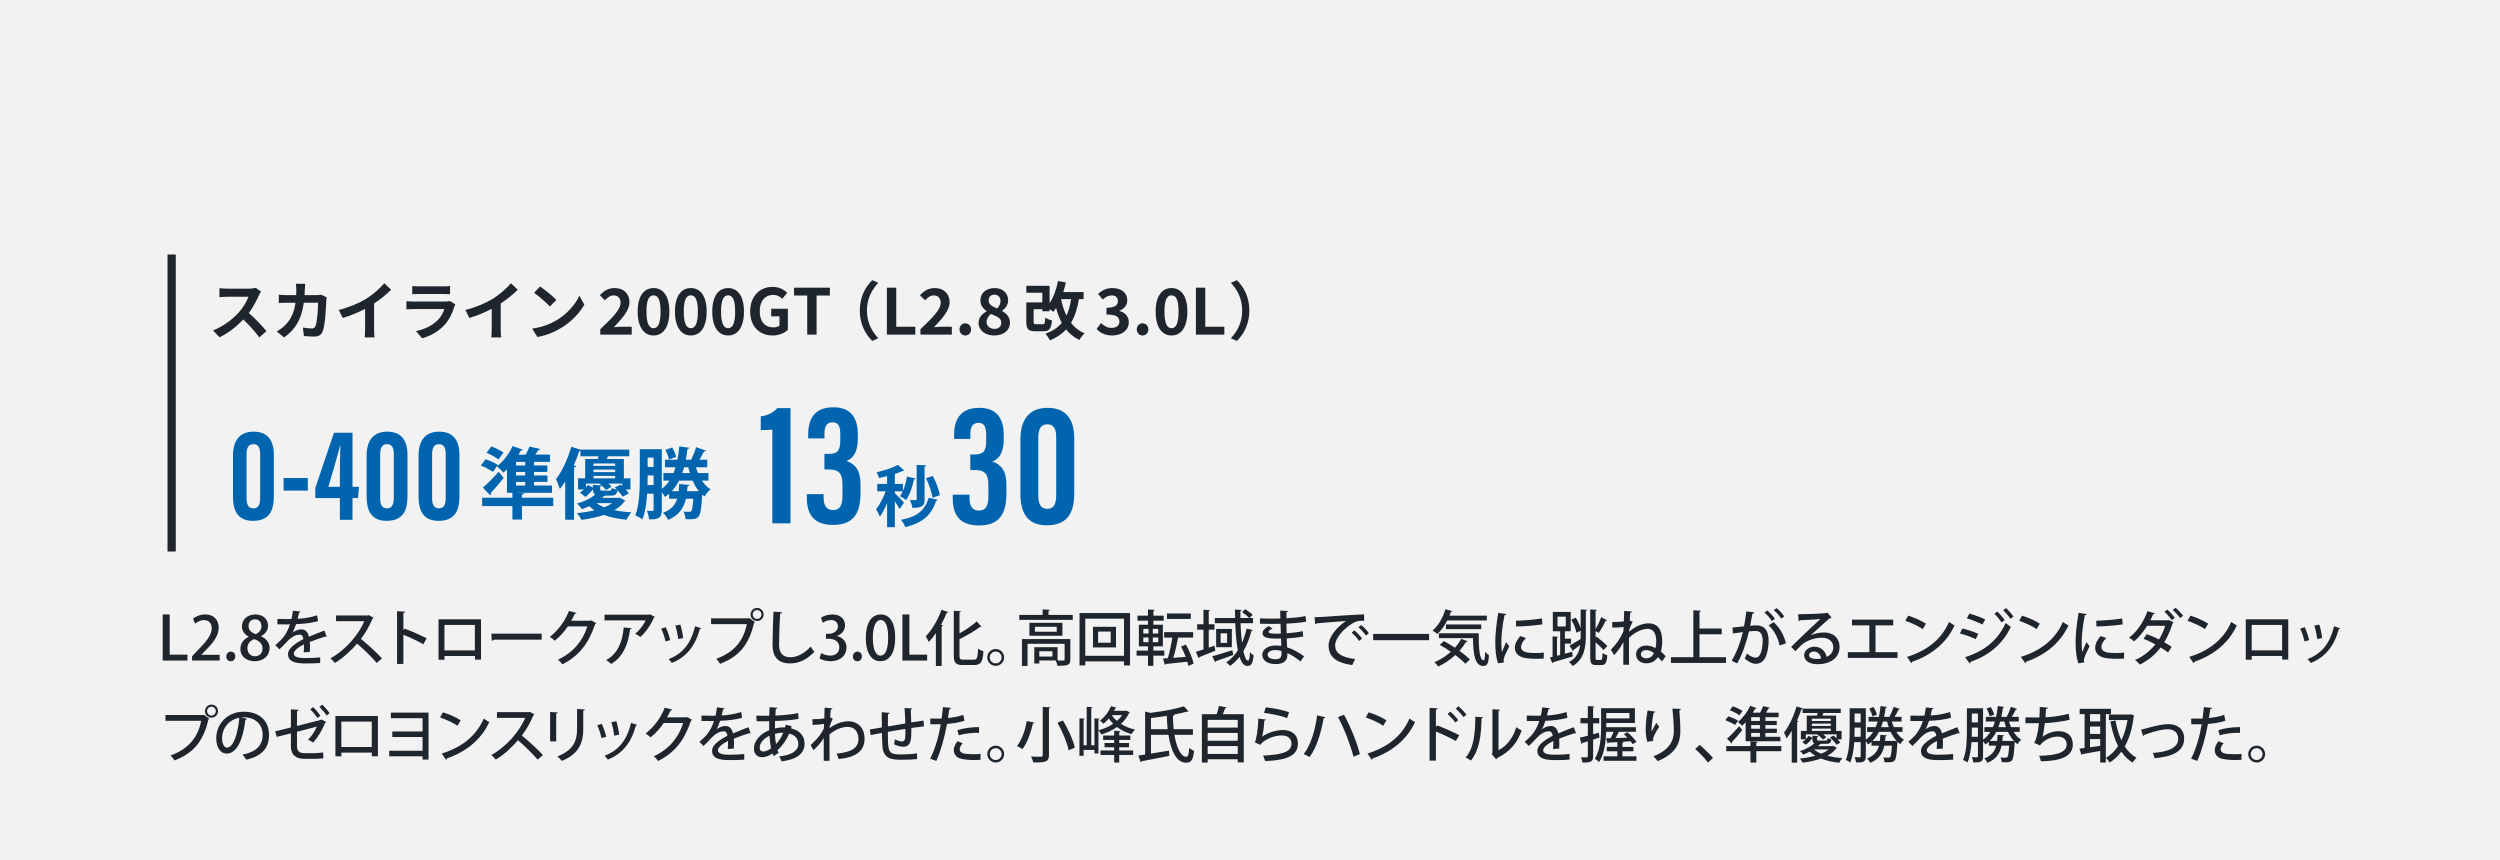 <?xml version="1.0" encoding="UTF-8"?><svg id="_レイヤー_2" xmlns="http://www.w3.org/2000/svg" width="776" height="267" viewBox="0 0 776 267"><defs><style>.cls-1{fill:#f2f2f2;}.cls-2{fill:#1e252d;}.cls-3{fill:#0064af;}</style></defs><g id="_作業"><rect class="cls-1" width="776" height="267"/><path class="cls-2" d="M58.185,205.036h-7.688v-14.311h2.17v12.478h5.519v1.833Z"/><path class="cls-2" d="M68.182,205.036h-8.568v-1.328l1.478-1.553c2.975-3.049,4.621-4.995,4.621-7.109,0-1.366-.655-2.563-2.432-2.563-1.085,0-2.058.58-2.713,1.104l-.655-1.553c.861-.711,2.227-1.31,3.798-1.31,2.899,0,4.171,1.964,4.171,4.097,0,2.582-1.758,4.733-4.209,7.203l-1.16,1.178v.038h5.668v1.796Z"/><path class="cls-2" d="M70.249,203.764c0-.861.599-1.497,1.403-1.497.823,0,1.384.617,1.384,1.497,0,.86-.542,1.478-1.403,1.478s-1.384-.655-1.384-1.478Z"/><path class="cls-2" d="M77.187,197.609c-1.403-.729-2.095-1.927-2.095-3.143,0-2.245,1.815-3.741,4.172-3.741,2.694,0,3.947,1.777,3.947,3.479,0,1.197-.636,2.469-2.17,3.255v.056c1.534.674,2.638,1.908,2.638,3.629,0,2.451-1.946,4.097-4.602,4.097-2.881,0-4.471-1.796-4.471-3.779,0-1.796,1.066-3.086,2.582-3.797v-.056ZM81.49,201.35c0-1.571-1.047-2.45-2.582-2.956-1.366.468-2.114,1.553-2.114,2.806,0,1.384.898,2.507,2.338,2.507,1.497,0,2.357-1.066,2.357-2.357ZM77.15,194.335c0,1.291.917,2.058,2.245,2.507.973-.393,1.759-1.31,1.759-2.432,0-1.104-.562-2.17-1.964-2.17-1.384,0-2.039,1.029-2.039,2.095Z"/><path class="cls-2" d="M101.417,197.646c-.038.019-.075.019-.112.019-.112,0-.225-.038-.318-.094-1.403.43-3.349,1.104-4.827,1.703.038.412.056.879.056,1.403,0,.505-.019,1.066-.056,1.684l-1.89.131c.075-.805.112-1.852.075-2.488-1.759.879-3.143,1.964-3.143,2.881,0,.936,1.16,1.384,3.499,1.384,1.721,0,3.479-.075,4.677-.225l.019,1.74c-1.047.112-2.675.15-4.714.15-3.592,0-5.294-.823-5.294-2.956,0-1.572,2.058-3.218,4.771-4.602-.094-.842-.468-1.384-1.123-1.384-1.31,0-2.675.711-4.265,2.507-.487.542-1.197,1.272-2.021,2.039l-1.291-1.272c.879-.786,1.871-1.665,2.469-2.432.823-1.048,1.684-2.694,2.058-4.041l-.861.019c-.748,0-2.076,0-3.012-.019v-1.684c1.104.038,2.432.056,3.218.056l1.141-.019c.168-.805.318-1.59.449-2.582l2.357.262c-.038.187-.206.299-.449.337-.131.673-.28,1.291-.449,1.908,1.384-.037,3.854-.336,6.042-1.066l.318,1.777c-2.058.636-4.771.879-6.847.954-.375,1.197-.767,2.151-1.123,2.657h.019c.749-.618,1.833-1.048,2.788-1.048,1.16,0,2.039.823,2.301,2.301,1.516-.674,3.367-1.366,4.808-1.927l.73,1.927Z"/><path class="cls-2" d="M115.96,191.753c-.075.131-.168.206-.318.262-1.029,2.395-2.095,4.284-3.611,6.305,1.927,1.553,4.845,4.19,6.548,6.042l-1.646,1.421c-1.534-1.814-4.359-4.583-6.099-6.005-1.702,2.002-4.34,4.509-6.903,6.005-.299-.411-.936-1.066-1.366-1.44,4.883-2.656,8.83-7.539,10.532-11.523h-8.792v-1.777h9.821l.337-.112,1.497.823Z"/><path class="cls-2" d="M131.403,199.966c-1.721-.973-4.247-2.17-6.192-2.937v9.055h-1.964v-16.369l2.507.15c-.019.206-.187.355-.542.43v5.35l.374-.524c2.132.786,4.976,2.039,6.866,3.031l-1.048,1.814Z"/><path class="cls-2" d="M149.307,192.24v12.497h-1.889v-1.123h-9.447v1.16h-1.852v-12.534h13.188ZM147.399,201.874v-7.895h-9.447v7.895h9.447Z"/><path class="cls-2" d="M152.514,196.692h15.621v1.871h-14.873c-.112.187-.355.318-.599.337l-.149-2.208Z"/><path class="cls-2" d="M185.052,193.437c-.056.131-.224.243-.336.318-2.039,6.08-5.032,9.877-10.158,12.459-.299-.431-.842-1.048-1.366-1.44,4.789-2.282,7.67-5.781,9.129-10.345h-6.062c-1.01,1.553-2.488,3.199-4.078,4.452-.355-.355-1.01-.898-1.515-1.197,2.488-1.927,4.714-4.826,5.93-8.025l2.376.599c-.056.187-.299.281-.562.281-.336.748-.729,1.459-1.104,2.132h5.949l.281-.112,1.515.879Z"/><path class="cls-2" d="M203.28,191.492c-.056.112-.187.187-.318.243-.936,2.208-2.525,4.49-4.19,5.986-.374-.318-1.141-.767-1.627-1.029,1.44-1.104,2.675-2.769,3.218-4.116h-12.721v-1.777h13.769l.243-.149,1.627.842ZM196.06,195.008c-.038.188-.206.318-.486.355-.505,4.247-2.04,8.475-5.837,10.72-.393-.318-1.085-.917-1.59-1.197,3.667-1.983,5.089-5.799,5.444-10.121l2.47.243Z"/><path class="cls-2" d="M206.665,194.69c.524,1.141,1.123,2.9,1.366,4.003l-1.459.412c-.225-1.141-.767-2.806-1.328-3.985l1.421-.43ZM217.683,195.008c-.056.131-.224.206-.43.206-1.497,5.481-4.321,8.792-8.717,10.569-.206-.318-.692-.897-1.01-1.197,4.209-1.608,6.903-4.639,8.212-10.195l1.945.617ZM211.173,193.867c.393,1.197.748,2.993.879,4.172l-1.515.318c-.15-1.216-.505-2.937-.898-4.171l1.534-.318Z"/><path class="cls-2" d="M220.721,191.94h11.786l.131-.075,1.703,1.235c-.075.093-.168.168-.281.224-1.609,6.997-4.808,10.514-10.551,12.721-.262-.449-.804-1.16-1.179-1.553,5.257-1.927,8.4-5.294,9.485-10.757h-11.094v-1.796ZM235.014,188.704c1.123,0,2.021.917,2.021,2.039s-.898,2.021-2.021,2.021c-1.141,0-2.039-.898-2.039-2.021,0-1.16.936-2.039,2.039-2.039ZM236.361,190.743c0-.767-.599-1.384-1.347-1.384-.767,0-1.366.617-1.366,1.384,0,.749.599,1.366,1.366,1.366.786,0,1.347-.655,1.347-1.366Z"/><path class="cls-2" d="M242.738,190.032c-.037.225-.206.375-.58.412-.15,2.357-.337,6.997-.337,9.747,0,2.6,1.291,3.816,3.461,3.816,2.058,0,4.247-1.029,6.379-3.311.225.411.823,1.328,1.104,1.627-2.264,2.413-4.808,3.61-7.502,3.61-3.797,0-5.462-2.133-5.462-5.743,0-2.432.15-8.044.299-10.326l2.638.168Z"/><path class="cls-2" d="M259.799,197.44c1.59.299,2.956,1.59,2.956,3.573,0,2.301-1.758,4.228-4.957,4.228-1.459,0-2.769-.43-3.442-.879l.561-1.665c.505.337,1.628.804,2.788.804,2.001,0,2.825-1.31,2.825-2.562,0-1.815-1.534-2.657-3.199-2.657h-.954v-1.553h.917c1.216,0,2.806-.729,2.806-2.282,0-1.104-.711-1.983-2.208-1.983-.991,0-1.964.468-2.507.842l-.542-1.553c.711-.524,2.077-1.029,3.536-1.029,2.638,0,3.929,1.59,3.929,3.386,0,1.44-.898,2.693-2.507,3.292v.038Z"/><path class="cls-2" d="M264.74,203.764c0-.861.599-1.497,1.403-1.497.823,0,1.384.617,1.384,1.497,0,.86-.542,1.478-1.403,1.478s-1.384-.655-1.384-1.478Z"/><path class="cls-2" d="M268.739,198.021c0-4.602,1.74-7.296,4.658-7.296,2.975,0,4.471,2.881,4.471,7.146,0,4.771-1.721,7.371-4.621,7.371-2.937,0-4.508-2.899-4.508-7.221ZM275.679,197.946c0-3.349-.71-5.5-2.357-5.5-1.422,0-2.395,1.983-2.395,5.5,0,3.498.861,5.556,2.357,5.556,1.833,0,2.395-2.638,2.395-5.556Z"/><path class="cls-2" d="M287.789,205.036h-7.688v-14.311h2.17v12.478h5.519v1.833Z"/><path class="cls-2" d="M290.495,206.701v-10.177c-.692,1.029-1.44,1.964-2.189,2.75-.206-.43-.673-1.347-.954-1.759,1.852-1.871,3.76-5.069,4.901-8.25l2.114.729c-.094.168-.3.224-.505.206-.505,1.272-1.123,2.544-1.777,3.742l.636.187c-.019.149-.149.243-.43.299v12.272h-1.796ZM297.828,203.464c0,1.104.187,1.291,1.179,1.291h3.311c.992,0,1.141-.655,1.291-3.386.43.318,1.16.655,1.665.767-.243,3.161-.729,4.284-2.825,4.284h-3.61c-2.151,0-2.787-.636-2.787-2.975v-13.843l2.226.112c-.019.168-.15.281-.449.318v6.566c2.002-1.123,4.022-2.525,5.369-3.723l1.422,1.646c-.131.075-.281.112-.449.075-1.571,1.253-4.022,2.619-6.342,3.797v5.07Z"/><path class="cls-2" d="M311.683,204.063c0,1.44-1.178,2.619-2.619,2.619s-2.619-1.179-2.619-2.619,1.179-2.619,2.619-2.619c1.478,0,2.619,1.216,2.619,2.619ZM310.897,204.063c0-1.01-.823-1.833-1.833-1.833-1.029,0-1.852.823-1.852,1.833,0,1.029.823,1.852,1.852,1.852,1.047,0,1.833-.861,1.833-1.852Z"/><path class="cls-2" d="M325.461,190.874h7.52v1.534h-16.612v-1.534h7.277v-1.721l2.245.131c-.019.168-.131.262-.43.299v1.291ZM332.233,198.357v6.342c0,1.796-.842,1.964-3.985,1.964-.075-.505-.336-1.197-.561-1.646h-5.088v.935h-1.553v-5.051h7.221v4.116c.43,0,.804.019,1.122.019.917,0,1.066-.019,1.066-.355v-4.845h-11.505v6.866h-1.74v-8.344h15.022ZM319.531,193.325h10.251v4.003h-10.251v-4.003ZM328.005,196.094v-1.534h-6.772v1.534h6.772ZM326.677,203.782v-1.627h-4.078v1.627h4.078Z"/><path class="cls-2" d="M335.088,190.294h15.677v16.256h-1.871v-1.253h-12.029v1.253h-1.777v-16.256ZM336.866,203.558h12.029v-11.523h-12.029v11.523ZM339.26,194.56h7.146v6.398h-7.146v-6.398ZM344.76,199.499v-3.461h-3.91v3.461h3.91Z"/><path class="cls-2" d="M361.403,203.521h-3.405v3.162h-1.665v-3.162h-3.536v-1.572h3.536v-1.328h-2.825v-6.697h2.825v-1.272h-3.255v-1.553h3.255v-1.927l2.114.131c-.019.15-.149.243-.43.299v1.497h3.199v1.553h-3.199v1.272h2.937v6.697h-2.956v1.328h3.405v1.572ZM354.893,195.196v1.459h1.609v-1.459h-1.609ZM354.893,197.871v1.459h1.609v-1.459h-1.609ZM359.513,196.655v-1.459h-1.684v1.459h1.684ZM359.513,199.33v-1.459h-1.684v1.459h1.684ZM368.1,200.078c1.066,1.852,2.039,4.284,2.413,5.912l-1.627.692c-.075-.393-.187-.823-.318-1.291-2.506.281-4.995.561-6.678.711-.038.168-.168.262-.318.28l-.58-1.983c.449-.019.973-.056,1.515-.093.524-1.777,1.066-4.303,1.384-6.398h-2.544v-1.684h8.998v1.684h-4.658c-.336,1.908-.917,4.396-1.497,6.286,1.216-.094,2.544-.187,3.873-.299-.43-1.085-.936-2.226-1.459-3.199l1.497-.618ZM369.615,190.425v1.684h-7.389v-1.684h7.389Z"/><path class="cls-2" d="M376.954,200.415l.299,1.553c-1.814.748-3.723,1.534-4.957,2.001-.019.168-.131.299-.262.337l-.823-1.983c.654-.187,1.459-.449,2.338-.73v-6.136h-1.946v-1.684h1.946v-4.508l2.058.131c-.019.149-.131.243-.412.28v4.097h1.777v1.684h-1.777v5.575l1.758-.617ZM376.281,203.708c1.553-.412,3.966-1.16,6.249-1.89l.262,1.478c-1.964.729-4.022,1.478-5.369,1.927-.019.168-.131.281-.243.337l-.898-1.852ZM385.055,193.456c.075,2.151.243,4.247.468,6.042.599-1.347,1.066-2.806,1.421-4.378l1.964.449c-.056.168-.206.243-.468.243-.58,2.338-1.403,4.471-2.488,6.304.374,1.796.86,2.918,1.422,2.937.355,0,.561-.804.617-2.638.299.412.786.861,1.16,1.048-.299,2.469-.729,3.236-1.964,3.236-.523,0-1.553-.131-2.451-2.806-.842,1.085-1.814,2.039-2.918,2.806-.262-.299-.823-.842-1.197-1.104,1.421-.917,2.619-2.188,3.61-3.723-.449-2.338-.692-5.294-.804-8.418h-6.342v-1.628h6.286c-.019-.879-.038-1.74-.038-2.619l2.133.131c-.019.168-.15.262-.449.299v2.188h2.731c-.505-.542-1.422-1.291-2.208-1.814l.973-.936c.805.524,1.814,1.253,2.32,1.759l-.973.991h1.066v1.628h-3.872ZM377.497,195.214h4.864v5.687h-4.864v-5.687ZM380.883,199.554v-2.974h-2.001v2.974h2.001Z"/><path class="cls-2" d="M391.079,191.94c1.16.075,2.825.075,4.19.075.711,0,1.478-.019,2.151-.037-.019-.86-.038-1.833-.038-2.451l2.414.131c-.019.206-.168.318-.487.374,0,.524,0,1.291.019,1.871,2.039-.112,4.078-.281,5.912-.674l.206,1.721c-1.796.355-3.816.524-6.136.617l.056,3.012c1.759-.112,3.648-.355,4.976-.673l.188,1.646c-1.403.299-3.312.524-5.126.599.038,1.085.075,2.058.112,2.769,1.721.562,3.498,1.497,5.275,2.788l-1.123,1.609c-1.421-1.179-2.806-2.039-4.078-2.601v.711c-.019,1.665-1.197,2.712-3.629,2.712-2.45,0-4.153-1.122-4.153-2.881,0-1.852,2.021-2.899,4.19-2.899.542,0,1.123.019,1.703.149-.019-.673-.038-1.459-.075-2.301-.393.019-.786.019-1.16.019-3.274,0-4.564-.393-4.564-1.702,0-.729.561-1.384,1.833-2.189l1.272.729c-1.104.542-1.216.879-1.216,1.085,0,.449.729.523,2.226.542.468,0,1.029,0,1.553-.019-.037-1.029-.056-2.058-.093-3.049-.692.019-1.497.038-2.208.038-1.235,0-3.031-.019-4.19-.056v-1.665ZM397.776,202.061c-.655-.187-1.31-.28-1.89-.28-1.272,0-2.413.523-2.413,1.44,0,.935,1.085,1.403,2.507,1.403,1.291,0,1.796-.561,1.796-1.665v-.898Z"/><path class="cls-2" d="M408.05,191.566c.562,0,1.366-.019,1.89-.056,1.908-.149,10.663-.729,13.469-.804l.019,1.983c-1.534-.056-2.525.056-3.966,1.029-2.413,1.534-5.032,4.321-5.032,6.585,0,2.357,1.852,3.741,6.211,4.265l-.898,1.852c-5.332-.692-7.352-2.825-7.352-6.099,0-2.451,2.338-5.537,5.425-7.576-2.188.168-7.09.542-9.129.748-.056.131-.281.262-.449.299l-.187-2.226ZM420.378,195.663c.842.655,1.871,1.759,2.395,2.563l-.917.711c-.468-.748-1.59-1.983-2.32-2.563l.842-.711ZM422.493,193.999c.879.692,1.889,1.721,2.395,2.544l-.898.729c-.468-.711-1.516-1.908-2.338-2.562l.842-.711Z"/><path class="cls-2" d="M426.234,196.767h17.36v1.945h-17.36v-1.945Z"/><path class="cls-2" d="M461.522,192.595h-12.291c-.842,1.665-1.908,3.143-3.087,4.19-.336-.318-1.047-.823-1.497-1.066,1.777-1.44,3.236-3.966,4.003-6.604l2.17.58c-.075.168-.243.225-.467.206-.131.393-.281.805-.43,1.197h11.598v1.497ZM448.166,198.993c1.085.58,2.282,1.291,3.442,2.058.767-.86,1.421-1.777,1.945-2.75l2.002.748c-.075.149-.262.225-.505.187-.58.992-1.253,1.908-2.039,2.788,1.31.917,2.469,1.871,3.236,2.694l-1.403,1.328c-.729-.805-1.833-1.777-3.105-2.731-1.571,1.459-3.386,2.675-5.294,3.573-.262-.355-.842-.992-1.216-1.328,1.833-.767,3.61-1.89,5.107-3.236-1.141-.805-2.338-1.553-3.442-2.17l1.272-1.16ZM446.631,196.561h12.366c-.019,4.752.243,8.4,1.534,8.4.336-.019.43-1.066.449-2.638.355.393.823.823,1.197,1.085-.131,2.375-.486,3.292-1.758,3.311-2.638-.019-3.105-3.61-3.218-8.643h-10.57v-1.516ZM459.764,195.289h-10.944v-1.459h10.944v1.459Z"/><path class="cls-2" d="M467.594,190.612c-.038.206-.225.318-.599.337-.674,3.18-.973,6.529-.973,8.306,0,1.235.038,2.414.168,3.162.299-.729,1.066-2.488,1.31-3.124l.954,1.291c-.692,1.59-1.31,2.638-1.571,3.498-.094.318-.15.599-.15.879,0,.224.038.43.094.636l-1.852.299c-.617-1.796-.842-4.059-.842-6.566,0-2.488.374-5.93.917-9.092l2.544.374ZM479.155,204.437c-.655.038-1.347.056-2.039.056-1.272,0-2.507-.056-3.386-.187-2.451-.337-3.517-1.665-3.517-3.218,0-1.31.674-2.432,1.684-3.667l1.758.636c-.898.898-1.497,1.796-1.497,2.788,0,1.74,2.338,1.852,4.49,1.852.842,0,1.758-.038,2.563-.131l-.056,1.871ZM470.549,192.67c2.264-.056,5.649-.299,8.025-.71l.187,1.833c-2.301.393-5.986.636-8.156.673l-.056-1.796Z"/><path class="cls-2" d="M487.979,202.304l.225,1.44c-2.245.674-4.621,1.385-6.117,1.815-.019.168-.15.28-.262.318l-.711-1.814.805-.187v-6.342l1.758.131c-.019.131-.131.206-.393.262v5.612l.991-.243v-7.352h-2.282v-6.005h5.556v6.005h-1.814v2.301h1.908v1.534h-1.908v3.124l2.245-.599ZM483.453,191.417v3.031h2.562v-3.031h-2.562ZM489.121,191.716c.636.991,1.197,2.263,1.516,3.292v-5.836l2.039.112c-.019.168-.131.262-.431.318v7.595c0,3.479-.43,7.464-4.097,9.541-.206-.336-.749-.973-1.104-1.291,2.319-1.123,3.143-3.162,3.442-5.257-.767.617-1.497,1.179-2.058,1.571.019.15-.056.299-.168.375l-1.085-1.74c.879-.467,2.151-1.253,3.442-2.039.019-.393.019-.767.019-1.141v-1.421l-1.31.599c-.188-1.123-.861-2.825-1.609-4.078l1.403-.599ZM495.275,203.951c0,.786.056.898.449.898h1.253c.337,0,.393-.468.449-2.151.393.299,1.01.599,1.478.692-.15,2.227-.562,3.049-1.815,3.049h-1.665c-1.422,0-1.815-.523-1.815-2.488v-14.779l2.095.131c-.019.15-.149.243-.43.299v5.743c.617-1.104,1.328-2.638,1.721-3.779l1.871.992c-.075.131-.262.168-.468.149-.524,1.123-1.44,2.75-2.132,3.76l-.992-.58v2.039l.318-.318c1.123.879,2.601,2.114,3.33,2.918-.505.523-.823.879-1.16,1.253-.542-.636-1.534-1.572-2.488-2.414v4.583Z"/><path class="cls-2" d="M500.444,193.063c1.31,0,2.525-.019,3.592-.187,0-.318.112-3.124.112-3.255l2.413.206c-.037.206-.187.318-.505.374-.094.767-.15,1.627-.187,2.432l.917.355c-.374.636-.748,1.609-1.085,2.544,0,.187,0,.375-.019.542,1.889-1.609,4.06-2.582,5.986-2.582,2.899,0,4.284,1.908,4.284,5.538,0,1.141-.131,2.226-.43,3.161.542.487,1.085,1.029,1.497,1.516l-1.141,1.627c-.299-.374-.786-.917-1.272-1.384-.767,1.16-1.871,1.945-3.648,1.945-1.833,0-3.124-1.178-3.124-2.769,0-1.627,1.384-2.75,3.18-2.75,1.029,0,1.964.299,2.843.805.168-.636.243-1.366.243-2.17,0-2.338-.86-3.816-2.712-3.816-1.627,0-3.966,1.029-5.743,2.787,0,1.197-.037,7.015,0,8.344h-1.777c0-1.497.019-4.864.038-7.053h-.019c-.43.973-1.534,2.694-2.862,4.078l-1.01-1.684c1.515-1.459,2.993-3.573,3.91-5.706.019-.467.019-.86.038-1.347-.636.112-1.871.187-3.517.187v-1.74ZM513.371,202.716c-.711-.58-1.553-.917-2.357-.917-.936,0-1.684.524-1.684,1.253,0,.767.748,1.291,1.684,1.291,1.328,0,2.021-.842,2.357-1.627Z"/><path class="cls-2" d="M527.526,203.988h8.212v1.796h-17.08v-1.796h6.959v-14.554l2.357.131c-.019.168-.149.28-.449.336v5.201h6.903v1.777h-6.903v7.108Z"/><path class="cls-2" d="M544.584,190.088c-.056.262-.281.355-.617.375-.206.973-.505,2.675-.73,3.779.674-.075,1.384-.131,1.815-.131,2.974-.019,3.928,2.001,3.928,4.864,0,.748-.131,2.582-.561,3.947-.58,2.095-1.814,3.124-3.479,3.124-.749,0-1.814-.355-3.386-1.59.262-.468.505-1.047.655-1.59,1.384,1.029,2.151,1.253,2.694,1.253.898,0,1.422-.655,1.759-1.777.299-.992.486-2.619.486-3.442-.019-1.983-.655-3.068-2.245-3.049-.505,0-1.197.037-2.021.149-.898,3.61-1.945,6.903-3.648,9.915l-1.721-.823c1.665-2.862,2.656-5.575,3.479-8.886l-3.087.431-.149-1.833,3.592-.393c.262-1.365.524-3.012.711-4.621l2.525.299ZM549.972,192.764c-.449-.804-1.534-2.021-2.301-2.619l.879-.636c.879.673,1.89,1.777,2.376,2.582l-.954.673ZM552.404,200.359c-.523-2.525-1.871-4.901-3.423-6.248l1.534-.992c1.796,1.571,3.274,3.985,3.835,6.566l-1.946.673ZM552.872,191.997c-.449-.786-1.534-2.001-2.319-2.6l.898-.655c.879.692,1.871,1.796,2.375,2.6l-.954.655Z"/><path class="cls-2" d="M562.074,197.179c1.141-.542,2.825-.861,4.097-.861,2.9,0,4.827,1.721,4.827,4.565,0,3.386-2.956,5.294-6.866,5.294-2.432,0-4.116-1.047-4.116-2.825,0-1.44,1.459-2.619,3.199-2.619,2.039,0,3.479,1.497,3.779,3.143,1.216-.487,2.058-1.534,2.058-2.956,0-1.814-1.403-2.974-3.517-2.974-2.675,0-5.22,1.16-6.51,2.395-.486.467-1.235,1.234-1.721,1.777l-1.328-1.31c1.478-1.534,6.51-6.323,9.036-8.661-.992.131-4.49.299-6.286.374-.038.131-.243.262-.412.299l-.187-2.151c2.469,0,7.52-.187,8.811-.393l.281-.149,1.291,1.571c-.131.112-.318.168-.523.206-1.142.879-4.396,3.891-5.912,5.256v.019ZM563.851,204.549c.412,0,1.029-.075,1.403-.15-.168-1.216-1.085-2.17-2.208-2.17-.786,0-1.497.43-1.497,1.123,0,.954,1.291,1.197,2.301,1.197Z"/><path class="cls-2" d="M574.862,192.333h12.796v1.777h-5.5v8.325h6.828v1.777h-15.415v-1.777h6.678v-8.325h-5.388v-1.777Z"/><path class="cls-2" d="M592.289,191.099c1.908.58,4.152,1.571,5.518,2.488l-.973,1.684c-1.347-.936-3.572-1.927-5.425-2.582l.88-1.59ZM591.934,203.895c6.453-1.983,10.831-5.687,13.039-10.85.542.43,1.178.786,1.721,1.085-2.32,5.107-6.848,9.11-13.113,11.262-.02.187-.15.374-.301.449l-1.346-1.945Z"/><path class="cls-2" d="M609.139,195.064c1.684.412,3.686,1.104,4.92,1.703l-.805,1.627c-1.216-.599-3.273-1.347-4.9-1.777l.785-1.553ZM609.961,204.007c5.855-1.908,10.084-5.07,12.591-10.626.374.337,1.216.954,1.608,1.197-2.506,5.425-7.033,8.979-12.515,10.869.037.168-.056.393-.263.486l-1.422-1.927ZM611.309,190.444c1.684.486,3.629,1.197,4.901,1.833l-.88,1.59c-1.328-.71-3.161-1.44-4.845-1.927l.823-1.497ZM619.933,189.827c.767.673,1.759,1.814,2.319,2.675l-.953.692c-.486-.748-1.535-2.039-2.246-2.675l.88-.692ZM622.664,188.742c.768.673,1.758,1.814,2.319,2.638l-.954.692c-.486-.767-1.516-1.983-2.227-2.638l.861-.692Z"/><path class="cls-2" d="M627.637,191.099c1.908.58,4.152,1.571,5.519,2.488l-.973,1.684c-1.347-.936-3.573-1.927-5.425-2.582l.879-1.59ZM627.281,203.895c6.454-1.983,10.832-5.687,13.039-10.85.543.43,1.178.786,1.721,1.085-2.319,5.107-6.847,9.11-13.113,11.262-.02.187-.15.374-.299.449l-1.348-1.945Z"/><path class="cls-2" d="M647.725,190.612c-.037.206-.225.318-.598.337-.674,3.18-.974,6.529-.974,8.306,0,1.235.038,2.414.169,3.162.299-.729,1.066-2.488,1.309-3.124l.955,1.291c-.693,1.59-1.311,2.638-1.572,3.498-.094.318-.149.599-.149.879,0,.224.038.43.094.636l-1.853.299c-.617-1.796-.842-4.059-.842-6.566,0-2.488.375-5.93.917-9.092l2.544.374ZM659.286,204.437c-.655.038-1.347.056-2.039.056-1.272,0-2.507-.056-3.386-.187-2.451-.337-3.518-1.665-3.518-3.218,0-1.31.674-2.432,1.684-3.667l1.759.636c-.897.898-1.497,1.796-1.497,2.788,0,1.74,2.339,1.852,4.49,1.852.842,0,1.758-.038,2.562-.131l-.056,1.871ZM650.681,192.67c2.264-.056,5.649-.299,8.025-.71l.187,1.833c-2.301.393-5.986.636-8.156.673l-.056-1.796Z"/><path class="cls-2" d="M674.686,193.157c-.057.112-.15.168-.262.224-.692,2.189-1.572,4.247-2.639,5.968.73.43,1.684.992,2.283,1.44l-1.104,1.74c-.6-.486-1.59-1.104-2.32-1.553-1.684,2.245-3.797,4.022-6.473,5.313-.281-.43-.973-1.104-1.459-1.403,2.562-1.142,4.639-2.806,6.305-4.864-1.18-.673-2.508-1.31-3.667-1.758l1.028-1.422c1.197.43,2.525.992,3.761,1.665.804-1.235,1.534-2.9,1.945-4.265h-5.612c-1.197,1.927-2.6,3.648-4.059,4.845-.355-.337-1.086-.898-1.535-1.179,2.545-1.89,4.564-5.032,5.688-8.194l2.338.655c-.093.225-.317.281-.561.262-.225.599-.561,1.272-.861,1.89h5.463l.206-.075,1.534.711ZM672.703,189.209c.822.655,1.814,1.814,2.338,2.582l-.917.692c-.468-.711-1.552-1.964-2.282-2.582l.861-.692ZM675.266,188.629c.822.673,1.833,1.777,2.375,2.525l-.935.692c-.468-.711-1.571-1.89-2.302-2.525l.861-.692Z"/><path class="cls-2" d="M679.894,191.099c1.908.58,4.153,1.571,5.519,2.488l-.973,1.684c-1.348-.936-3.573-1.927-5.426-2.582l.88-1.59ZM679.538,203.895c6.454-1.983,10.831-5.687,13.039-10.85.542.43,1.179.786,1.722,1.085-2.32,5.107-6.848,9.11-13.115,11.262-.018.187-.148.374-.299.449l-1.347-1.945Z"/><path class="cls-2" d="M710.277,192.24v12.497h-1.891v-1.123h-9.447v1.16h-1.852v-12.534h13.189ZM708.369,201.874v-7.895h-9.447v7.895h9.447Z"/><path class="cls-2" d="M715.404,194.69c.523,1.141,1.123,2.9,1.365,4.003l-1.459.412c-.225-1.141-.768-2.806-1.328-3.985l1.422-.43ZM726.424,195.008c-.057.131-.225.206-.432.206-1.496,5.481-4.32,8.792-8.717,10.569-.205-.318-.693-.897-1.01-1.197,4.209-1.608,6.902-4.639,8.211-10.195l1.947.617ZM719.912,193.867c.395,1.197.75,2.993.881,4.172l-1.516.318c-.15-1.216-.506-2.937-.898-4.171l1.533-.318Z"/><path class="cls-2" d="M51.357,221.94h11.786l.131-.075,1.703,1.235c-.075.093-.168.168-.281.224-1.609,6.997-4.808,10.514-10.551,12.721-.262-.449-.804-1.16-1.179-1.553,5.257-1.927,8.4-5.294,9.485-10.757h-11.094v-1.796ZM65.649,218.704c1.123,0,2.021.917,2.021,2.039s-.898,2.021-2.021,2.021c-1.141,0-2.039-.898-2.039-2.021,0-1.16.936-2.039,2.039-2.039ZM66.997,220.743c0-.767-.599-1.384-1.347-1.384-.767,0-1.366.617-1.366,1.384,0,.749.599,1.366,1.366,1.366.786,0,1.347-.655,1.347-1.366Z"/><path class="cls-2" d="M76.679,223.119c-.056.168-.243.299-.505.299-.73,6.136-2.638,10.495-5.781,10.495-1.814,0-3.274-1.665-3.274-4.733,0-4.639,3.648-8.269,8.493-8.269,5.369,0,7.895,3.274,7.895,7.127,0,4.434-2.413,6.641-7.034,7.782-.281-.43-.711-1.085-1.179-1.59,4.284-.842,6.229-2.9,6.229-6.136,0-3.049-2.021-5.444-5.93-5.444-.262,0-.505.019-.767.038l1.852.43ZM74.284,222.801c-3.292.58-5.35,3.349-5.35,6.323,0,1.777.655,2.937,1.515,2.937,2.021,0,3.442-4.508,3.835-9.26Z"/><path class="cls-2" d="M101.275,224.092c-.038.112-.168.206-.337.262-.804,2.02-2.301,4.639-3.742,6.136-.411-.299-1.085-.655-1.608-.879,1.178-1.104,2.188-2.731,2.75-4.078l-6.155,1.609v4.415c0,1.665.879,2.226,2.301,2.226h3.012c.73,0,2.077-.112,2.806-.225.019.562.038,1.31.075,1.833-.749.094-2.058.149-2.825.149h-3.086c-2.657,0-4.172-1.216-4.172-3.91v-4.003l-4.396,1.104-.468-1.74,4.864-1.197v-5.612l2.395.131c-.019.225-.206.355-.505.393v4.621l7.258-1.833.225-.187,1.609.786ZM97.178,219.49c.786.692,1.74,1.871,2.264,2.675l-.917.711c-.487-.767-1.478-2.002-2.227-2.694l.879-.692ZM100.022,218.723c.823.748,1.758,1.871,2.282,2.656l-.936.711c-.486-.786-1.478-1.964-2.208-2.675l.861-.692Z"/><path class="cls-2" d="M117.303,222.24v12.497h-1.889v-1.123h-9.447v1.16h-1.852v-12.534h13.188ZM115.395,231.874v-7.895h-9.447v7.895h9.447Z"/><path class="cls-2" d="M133.015,221.192v14.573h-1.852v-1.01h-10.364v-1.721h10.364v-4.266h-9.391v-1.721h9.391v-4.116h-9.84v-1.74h11.692Z"/><path class="cls-2" d="M137.472,221.099c1.908.58,4.153,1.571,5.519,2.488l-.973,1.684c-1.347-.936-3.573-1.927-5.425-2.582l.879-1.59ZM137.116,233.895c6.454-1.983,10.832-5.687,13.039-10.85.542.43,1.178.786,1.721,1.085-2.32,5.107-6.847,9.11-13.114,11.262-.019.187-.149.374-.299.449l-1.347-1.945Z"/><path class="cls-2" d="M165.906,221.753c-.075.131-.168.206-.318.262-1.029,2.395-2.095,4.284-3.611,6.305,1.927,1.553,4.845,4.19,6.548,6.042l-1.646,1.421c-1.534-1.814-4.359-4.583-6.099-6.005-1.702,2.002-4.34,4.509-6.903,6.005-.299-.411-.936-1.066-1.366-1.44,4.883-2.656,8.83-7.539,10.532-11.523h-8.792v-1.777h9.821l.337-.112,1.497.823Z"/><path class="cls-2" d="M170.754,230.134v-9.129l2.395.131c-.019.168-.187.318-.505.355v8.643h-1.89ZM181.529,220.219c-.019.188-.168.318-.486.355v5.893c0,3.947-1.328,7.595-6.641,9.709-.299-.355-.973-1.066-1.403-1.384,5.051-1.908,6.117-5.051,6.117-8.325v-6.379l2.413.131Z"/><path class="cls-2" d="M186.802,224.69c.524,1.141,1.123,2.9,1.366,4.003l-1.459.412c-.225-1.141-.767-2.806-1.328-3.985l1.421-.43ZM197.821,225.008c-.056.131-.224.206-.43.206-1.497,5.481-4.321,8.792-8.717,10.569-.206-.318-.692-.897-1.01-1.197,4.209-1.608,6.903-4.639,8.212-10.195l1.945.617ZM191.311,223.867c.393,1.197.748,2.993.879,4.172l-1.515.318c-.15-1.216-.505-2.937-.898-4.171l1.534-.318Z"/><path class="cls-2" d="M214.792,223.437c-.056.131-.224.243-.336.318-2.039,6.08-5.032,9.877-10.158,12.459-.299-.431-.842-1.048-1.366-1.44,4.789-2.282,7.67-5.781,9.129-10.345h-6.062c-1.01,1.553-2.488,3.199-4.078,4.452-.355-.355-1.01-.898-1.515-1.197,2.488-1.927,4.714-4.826,5.93-8.025l2.376.599c-.056.187-.299.281-.562.281-.336.748-.729,1.459-1.104,2.132h5.949l.281-.112,1.515.879Z"/><path class="cls-2" d="M233.044,227.646c-.038.019-.075.019-.112.019-.112,0-.225-.038-.318-.094-1.403.43-3.349,1.104-4.827,1.703.038.412.056.879.056,1.403,0,.505-.019,1.066-.056,1.684l-1.89.131c.075-.805.112-1.852.075-2.488-1.759.879-3.143,1.964-3.143,2.881,0,.936,1.16,1.384,3.499,1.384,1.721,0,3.479-.075,4.677-.225l.019,1.74c-1.047.112-2.675.15-4.714.15-3.592,0-5.294-.823-5.294-2.956,0-1.572,2.058-3.218,4.771-4.602-.094-.842-.468-1.384-1.123-1.384-1.31,0-2.675.711-4.265,2.507-.487.542-1.197,1.272-2.021,2.039l-1.291-1.272c.879-.786,1.871-1.665,2.469-2.432.823-1.048,1.684-2.694,2.058-4.041l-.861.019c-.748,0-2.076,0-3.012-.019v-1.684c1.104.038,2.432.056,3.218.056l1.141-.019c.168-.805.318-1.59.449-2.582l2.357.262c-.038.187-.206.299-.449.337-.131.673-.28,1.291-.449,1.908,1.384-.037,3.854-.336,6.042-1.066l.318,1.777c-2.058.636-4.771.879-6.847.954-.375,1.197-.767,2.151-1.123,2.657h.019c.749-.618,1.833-1.048,2.788-1.048,1.16,0,2.039.823,2.301,2.301,1.516-.674,3.367-1.366,4.808-1.927l.729,1.927Z"/><path class="cls-2" d="M245.699,225.42c-.038.225-.112.431-.149.655,2.937.674,4.19,2.601,4.19,4.771,0,3.012-2.395,4.92-7.146,5.481-.112-.375-.468-1.123-.748-1.534,3.592-.374,5.949-1.59,5.949-3.854,0-1.104-.468-2.694-2.843-3.218-.823,1.983-2.133,3.835-3.629,5.163.112.299.225.58.355.805l-1.515.991c-.131-.225-.262-.505-.375-.786-1.403.954-2.582,1.141-3.236,1.141-1.721,0-2.525-1.235-2.525-2.638,0-2.582,2.077-4.658,4.733-5.743-.019-.879-.037-1.814-.019-2.788-.879.019-1.759.019-2.507.019-.561,0-1.029,0-1.384-.019l-.075-1.74c.917.038,2.506.056,4.003.038.019-.823.056-1.796.094-2.638l2.432.168c-.038.187-.206.336-.505.393-.056.599-.093,1.384-.131,2.021,2.021-.075,5.07-.318,7.053-.767l.187,1.796c-2.001.412-5.163.599-7.333.655-.037.823-.056,1.59-.037,2.338,1.403-.374,2.563-.374,3.162-.336.075-.281.131-.562.168-.842l1.833.467ZM239.338,232.267c-.243-1.085-.393-2.395-.486-3.891-1.74.823-3.031,2.151-3.031,3.667,0,1.253.936,1.235,1.179,1.235.692-.038,1.534-.412,2.338-1.01ZM243.136,227.422c-1.291,0-2.058.206-2.582.355.038,1.216.131,2.282.318,3.18.917-.936,1.74-2.189,2.264-3.536Z"/><path class="cls-2" d="M255.918,221.286c.019-.523.038-1.197.038-1.627l2.432.206c-.037.206-.187.318-.524.374-.093.86-.112,1.702-.168,2.469.206.075.43.187.804.337-.187.393-.655,1.421-.917,2.319-.019.262-.038.393-.075.618,1.927-1.384,3.966-2.095,5.743-2.095,3.199,0,5.107,2.17,5.107,5.462,0,4.022-3.105,5.799-8.025,6.248-.15-.505-.412-1.178-.674-1.665,4.396-.449,6.81-1.628,6.81-4.546,0-2.058-1.066-3.76-3.367-3.76-1.777,0-3.779.786-5.631,2.338,0,2.544,0,6.023.019,8.194h-1.796v-7.053c-.58,1.029-1.945,2.694-3.199,3.76l-.879-1.609c1.141-.992,2.226-2.208,2.9-3.105.393-.542.973-1.497,1.216-2.039l.056-1.403c-.673.131-2.151.28-3.536.318l-.075-1.777c1.16,0,2.712-.075,3.685-.281l.056-1.684Z"/><path class="cls-2" d="M282.881,226.655c0,2.675,0,5.126-2.544,5.126-.804,0-1.852-.281-2.825-.767.112-.374.206-1.048.243-1.534.898.468,1.758.673,2.208.673.43,0,.842-.28.954-.786.112-.636.149-1.74.131-3.124-1.946.318-3.929.636-5.444.917,0,5.687,0,6.884,3.068,6.997.281.019.618.019.992.019,1.497,0,3.592-.094,4.976-.337l.038,1.758c-1.403.168-3.255.225-4.771.225-2.937,0-5.649-.093-6.005-4.19-.075-.973-.112-2.507-.15-4.153-1.123.225-2.638.505-3.479.692l-.281-1.758c.917-.131,2.451-.393,3.742-.617-.019-1.628-.056-3.405-.056-4.733l2.469.206c-.038.225-.187.337-.524.412-.019,1.01-.019,2.469-.019,3.797l5.406-.917c-.056-1.571-.131-3.367-.243-4.789l2.357.112c0,.187-.131.281-.412.374.056,1.197.093,2.675.131,3.985,1.403-.206,2.788-.431,3.816-.58l.149,1.796c-1.047.112-2.451.299-3.928.505v.692Z"/><path class="cls-2" d="M299.377,223.718c-1.497.505-3.498.842-5.425.992-.749,4.097-1.908,8.343-3.312,11.467l-1.908-.673c1.497-2.993,2.6-6.697,3.292-10.701-.281.019-.58.019-.842.019-.897,0-1.758,0-2.413-.019l-.019-1.777c.599.038,1.571.038,2.469.038.337,0,.692,0,1.066-.019.149-1.123.299-2.432.412-3.555l2.525.243c-.038.206-.281.375-.542.412-.112.749-.262,1.759-.43,2.731,1.665-.168,3.349-.468,4.751-.992l.374,1.833ZM304.334,235.859c-.561.037-1.16.056-1.777.056-1.571,0-3.18-.131-4.228-.393-1.497-.374-2.282-1.422-2.264-2.694,0-1.066.58-2.058,1.179-2.75l1.571.618c-.617.673-.917,1.328-.917,1.852,0,1.31,1.403,1.553,4.247,1.553.748,0,1.515-.019,2.226-.093l-.038,1.852ZM297.169,226.636c1.89-.599,4.546-.973,6.735-.936v1.777c-2.058-.075-4.434.206-6.323.748l-.412-1.59Z"/><path class="cls-2" d="M311.692,234.063c0,1.44-1.178,2.619-2.619,2.619s-2.619-1.179-2.619-2.619,1.179-2.619,2.619-2.619c1.478,0,2.619,1.216,2.619,2.619ZM310.906,234.063c0-1.01-.823-1.833-1.833-1.833-1.029,0-1.852.823-1.852,1.833,0,1.029.823,1.852,1.852,1.852,1.047,0,1.833-.861,1.833-1.852Z"/><path class="cls-2" d="M321.067,224.298c-.038.149-.206.262-.449.243-.542,2.413-1.627,5.874-3.255,7.988-.43-.318-1.235-.748-1.703-.936,1.609-1.983,2.619-5.256,3.068-7.782l2.338.487ZM323.667,219.434l2.395.131c-.019.168-.131.28-.468.336v14.442c0,1.983-.71,2.376-4.845,2.339-.112-.505-.431-1.347-.711-1.852.823.037,1.684.056,2.301.056,1.16,0,1.328,0,1.328-.524v-14.929ZM331.693,232.866c-.412-2.264-1.908-5.818-3.461-8.549l1.721-.655c1.609,2.656,3.18,6.117,3.667,8.437l-1.927.767Z"/><path class="cls-2" d="M339.72,222.988l1.609.093c0,.131-.112.225-.374.262v10.513h-1.235v-1.085h-3.367v1.833h-1.291v-11.617l1.665.093c-.019.15-.131.225-.374.262v7.988h.954v-11.935l1.814.112c-.019.131-.131.243-.393.28v11.542h.991v-8.343ZM349.561,220.575l1.122.524c-.037.112-.131.187-.206.225-.599,1.291-1.478,2.413-2.544,3.367,1.253.805,2.75,1.422,4.359,1.759-.355.336-.823.973-1.047,1.403-1.684-.449-3.236-1.197-4.527-2.189-1.459,1.029-3.143,1.796-4.864,2.32-.187-.393-.58-.991-.879-1.31,1.59-.412,3.199-1.104,4.564-2.02-.505-.505-.973-1.048-1.365-1.628-.524.618-1.085,1.16-1.665,1.609-.243-.262-.749-.729-1.085-.954,1.403-1.01,2.731-2.712,3.442-4.508l1.721.524c-.038.112-.168.187-.412.168-.112.262-.243.505-.374.767h3.498l.262-.056ZM347.409,231.949v.992h4.321v1.384h-4.321v2.376h-1.572v-2.376h-4.247v-1.384h4.247v-.992h-2.993v-1.328h2.993v-.954h-3.423v-1.347h3.423v-1.497l1.964.131c-.019.15-.131.243-.393.281v1.085h3.442v1.347h-3.442v.954h3.03v1.328h-3.03ZM345.089,221.978c.43.655.973,1.253,1.609,1.796.617-.542,1.178-1.141,1.609-1.796h-3.218Z"/><path class="cls-2" d="M370.278,228.077h-5.743c.654,3.91,1.964,6.828,3.685,6.828.561,0,.786-.767.917-2.788.393.393,1.029.786,1.497.936-.318,2.918-.917,3.685-2.469,3.685h-.056c-2.956-.019-4.658-3.723-5.425-8.661h-5.425v5.836c1.758-.262,3.723-.599,5.593-.917.094,1.478.094,1.553.094,1.627-3.143.636-6.454,1.272-8.568,1.665-.038.168-.168.281-.318.299l-.71-2.077c.599-.093,1.309-.187,2.095-.299v-13.357l1.627.43c3.797-.505,7.895-1.234,10.401-2.039l1.478,1.571c-.056.056-.168.075-.28.075-.075,0-.131,0-.206-.019-1.16.337-2.582.655-4.134.936l.243.019c-.019.187-.149.299-.486.337,0,1.422.075,2.825.225,4.172h5.967v1.74ZM357.258,226.337h5.182c-.131-1.329-.224-2.731-.262-4.153-1.609.281-3.311.505-4.92.692v3.461Z"/><path class="cls-2" d="M380.773,219.583c-.056.149-.206.243-.468.243-.206.561-.468,1.235-.749,1.871h6.51v14.947h-1.871v-.973h-9.335v1.029h-1.796v-15.003h4.583c.28-.823.561-1.796.71-2.563l2.414.449ZM384.196,223.437h-9.335v2.414h9.335v-2.414ZM384.196,227.497h-9.335v2.432h9.335v-2.432ZM374.861,234.025h9.335v-2.451h-9.335v2.451Z"/><path class="cls-2" d="M392.939,223.344c-.075.187-.224.28-.486.318-.187,2.675-.467,4.583-.767,5.014h.019c1.702-1.197,4.377-2.077,6.51-2.077,2.769,0,4.677,1.497,4.658,4.19-.037,3.517-2.806,5.163-10.158,5.444-.15-.449-.412-1.197-.674-1.702,6.361-.281,8.812-1.253,8.83-3.704.019-1.553-1.104-2.544-3.031-2.544-2.918,0-6.005,1.759-6.622,2.918l-1.759-.786c.393-.337,1.066-3.835,1.104-7.371l2.375.299ZM392.902,219.546c2.375.262,5.332.805,7.221,1.553l-.617,1.815c-1.908-.786-4.882-1.347-7.165-1.646l.562-1.721Z"/><path class="cls-2" d="M411.362,222.633c-.075.168-.206.299-.505.318-.767,4.34-2.133,8.998-4.359,12.047-.524-.355-1.272-.692-1.833-.917,2.227-2.862,3.536-7.333,4.172-12.029l2.525.58ZM417.18,221.847c2.002,3.61,4.116,8.886,4.92,12.234l-1.983.786c-.823-3.292-2.899-8.867-4.808-12.272l1.871-.748Z"/><path class="cls-2" d="M424.822,221.099c1.908.58,4.153,1.571,5.519,2.488l-.973,1.684c-1.347-.936-3.573-1.927-5.425-2.582l.879-1.59ZM424.466,233.895c6.454-1.983,10.832-5.687,13.039-10.85.542.43,1.179.786,1.721,1.085-2.32,5.107-6.847,9.11-13.114,11.262-.019.187-.15.374-.3.449l-1.347-1.945Z"/><path class="cls-2" d="M451.894,230.003c-1.721-.973-4.247-2.151-6.192-2.918v8.999h-1.964v-16.369l2.507.15c-.019.206-.187.355-.542.43v5.388l.374-.524c2.132.786,4.976,2.039,6.866,3.049l-1.048,1.796ZM450.173,220.874c.786.636,1.852,1.796,2.451,2.638l-.898.767c-.505-.767-1.627-2.001-2.395-2.656l.842-.749ZM452.717,219.228c.823.711,1.908,1.796,2.451,2.619l-.898.729c-.524-.729-1.627-1.946-2.414-2.619l.861-.729Z"/><path class="cls-2" d="M460.313,222.633c-.019.206-.187.336-.449.374-.112,5.201-.58,9.653-3.292,13.077-.412-.3-1.104-.711-1.627-.973,2.619-2.974,2.956-7.745,2.993-12.646l2.375.168ZM465.14,232.866c2.787-1.44,4.564-4.06,5.519-7.146.393.318,1.216.786,1.665,1.029-1.347,3.816-3.592,6.566-7.558,8.512-.075.168-.243.318-.375.43l-1.403-1.684.262-.337v-13.506l2.357.131c-.038.187-.168.355-.468.412v12.16Z"/><path class="cls-2" d="M489.218,227.646c-.038.019-.075.019-.112.019-.112,0-.225-.038-.318-.094-1.403.43-3.349,1.104-4.827,1.703.038.412.056.879.056,1.403,0,.505-.019,1.066-.056,1.684l-1.89.131c.075-.805.112-1.852.075-2.488-1.759.879-3.143,1.964-3.143,2.881,0,.936,1.16,1.384,3.499,1.384,1.721,0,3.479-.075,4.677-.225l.019,1.74c-1.047.112-2.675.15-4.714.15-3.592,0-5.294-.823-5.294-2.956,0-1.572,2.058-3.218,4.771-4.602-.094-.842-.468-1.384-1.123-1.384-1.31,0-2.675.711-4.265,2.507-.487.542-1.197,1.272-2.021,2.039l-1.291-1.272c.879-.786,1.871-1.665,2.469-2.432.823-1.048,1.684-2.694,2.058-4.041l-.861.019c-.748,0-2.076,0-3.012-.019v-1.684c1.104.038,2.432.056,3.218.056l1.141-.019c.168-.805.318-1.59.449-2.582l2.357.262c-.038.187-.206.299-.449.337-.131.673-.28,1.291-.449,1.908,1.384-.037,3.854-.336,6.042-1.066l.318,1.777c-2.058.636-4.771.879-6.847.954-.375,1.197-.767,2.151-1.123,2.657h.019c.749-.618,1.833-1.048,2.788-1.048,1.16,0,2.039.823,2.301,2.301,1.516-.674,3.367-1.366,4.808-1.927l.729,1.927Z"/><path class="cls-2" d="M496.265,227.422l.224,1.497c-.655.225-1.328.449-1.983.655v5.145c0,1.684-.729,2.02-3.292,1.983-.056-.43-.262-1.179-.486-1.646.355.019.673.019.973.019,1.141,0,1.16-.019,1.16-.355v-4.621c-.636.206-1.197.374-1.684.523-.019.168-.15.281-.281.318l-.524-1.964c.692-.15,1.553-.375,2.488-.618v-3.835h-2.282v-1.627h2.282v-3.704l2.058.094c-.019.168-.112.262-.412.299v3.311h1.908v1.627h-1.908v3.386l1.759-.486ZM503.598,233.184v1.59h4.359v1.384h-10.214v-1.384h4.284v-1.59h-3.292v-1.347h3.292v-1.478c-1.029.075-1.964.112-2.731.149-.037.15-.149.243-.299.262l-.468-1.609,1.422-.038c.318-.58.636-1.31.898-1.983h-2.282c-.112,3.031-.561,6.772-2.189,9.391-.28-.299-.973-.823-1.347-1.01,1.796-2.881,1.945-7.034,1.945-10.008v-5.687h10.495v4.602h-8.886v1.291h9.186v1.422h-5.257c-.299.599-.673,1.31-1.048,1.946l3.686-.112c-.374-.393-.767-.767-1.123-1.104l1.141-.599c1.01.898,2.226,2.17,2.806,3.031l-1.216.673c-.15-.262-.374-.561-.617-.879-.767.056-1.534.093-2.283.131v.019l.15.019c-.019.131-.131.225-.412.281v1.291h3.405v1.347h-3.405ZM505.787,221.305h-7.203v1.684h7.203v-1.684Z"/><path class="cls-2" d="M511.326,230.265c-.355-1.16-.505-2.731-.505-3.797,0-1.571.168-3.61.58-5.93l2.413.355c-.056.243-.28.299-.505.336-.355,1.478-.655,3.816-.655,5.201,0,.262.019.486.038.655.374-.86,1.029-2.039,1.44-2.712.206.337.655.917.898,1.179-1.085,1.721-1.908,3.124-1.908,3.91,0,.149.019.318.056.505l-1.852.299ZM521.746,220.051c-.019.224-.168.355-.486.43.149,1.553.318,4.153.318,6.417,0,3.629-1.235,6.959-7.034,9.354-.281-.393-.936-1.141-1.329-1.497,5.126-1.964,6.342-5.013,6.342-7.819,0-2.451-.243-5.126-.449-6.997l2.638.112Z"/><path class="cls-2" d="M527.588,231.219c1.328,1.104,3.18,2.956,4.116,4.06l-1.534,1.403c-.879-1.142-2.788-3.162-3.985-4.228l1.403-1.235Z"/><path class="cls-2" d="M536.458,222.333c.991.318,2.338.898,3.03,1.328l-.917,1.366c-.673-.468-2.001-1.085-3.012-1.478l.898-1.216ZM552.92,231.575v1.59h-7.764v3.536h-1.814v-3.536h-7.521v-1.59h7.521v-1.44l2.264.15c-.019.149-.131.262-.449.299v.991h7.764ZM536.065,229.292c1.048-.898,2.525-2.413,3.779-3.873l.954,1.197c-1.047,1.329-2.264,2.713-3.18,3.667.019.075.038.131.038.206,0,.131-.056.243-.131.318l-1.459-1.515ZM537.861,219.228c1.029.355,2.338.973,3.012,1.44l-.954,1.366c-.636-.505-1.945-1.179-2.974-1.59l.917-1.216ZM541.846,230.097v-5.912c-.375.393-.749.767-1.123,1.085-.299-.337-.898-.898-1.272-1.179,1.459-1.141,2.956-3.086,3.816-5.014l2.002.711c-.094.15-.281.187-.468.168-.206.412-.449.842-.692,1.253h2.227c.374-.655.729-1.44.954-2.021l2.114.486c-.038.15-.206.206-.449.225-.206.393-.505.861-.804,1.31h3.929v1.403h-4.097v1.16h3.517v1.291h-3.517v1.141h3.555v1.291h-3.555v1.197h4.64v1.403h-10.775ZM546.279,223.774v-1.16h-2.713v1.16h2.713ZM546.279,226.206v-1.141h-2.713v1.141h2.713ZM546.279,228.694v-1.197h-2.713v1.197h2.713Z"/><path class="cls-2" d="M560.525,227.927v1.534c.355-.355.655-.729.879-1.066l1.16.636c-.505.729-1.216,1.59-2.058,2.132l-1.085-.86c.393-.206.749-.505,1.085-.823h-1.516v-2.6h1.815v-4.752h3.18c.075-.262.149-.542.206-.823h-4.677v-1.253c-.075.056-.206.075-.355.075-.393,1.197-.86,2.413-1.384,3.592l.486.149c-.038.131-.168.244-.43.281v12.59h-1.684v-9.877c-.505.861-1.048,1.646-1.609,2.338-.15-.449-.542-1.403-.786-1.833,1.515-1.833,2.993-4.995,3.891-8.1l1.983.655c0,.019-.019.037-.038.056h11.786v1.329h-5.369c-.093.243-.187.542-.318.823h4.247v4.752h1.703v2.6h-1.253c.355.355.655.711.842,1.01l-1.179.673c-.393-.655-1.291-1.59-2.058-2.245l1.141-.599c.299.243.617.524.917.823v-1.216h-4.153c.393.299.767.636.991.917l-1.066.692c-.374-.486-1.141-1.141-1.833-1.571l.056-.038h-3.517ZM569.018,231.519l1.16.618c-.038.112-.149.149-.243.187-.617.86-1.534,1.609-2.731,2.245,1.403.374,2.993.617,4.658.729-.336.355-.767,1.01-.954,1.459-2.114-.225-4.041-.655-5.687-1.31-1.59.58-3.498,1.01-5.687,1.291-.168-.393-.561-.954-.86-1.291,1.796-.187,3.405-.486,4.771-.861-.618-.393-1.197-.823-1.684-1.291-.617.318-1.291.636-2.039.936-.224-.355-.673-.861-1.01-1.085,2.001-.654,3.517-1.534,4.471-2.413-.468-.187-.617-.561-.617-1.272v-1.104l1.833.112c-.019.15-.131.243-.393.281v.711c0,.374.112.412.673.412h2.039c.412,0,.505-.094.562-.749.28.15.804.318,1.178.375-.131,1.104-.505,1.384-1.534,1.384h-1.646c-.056.075-.168.112-.336.112-.206.206-.412.393-.655.599h4.434l.299-.075ZM568.27,223.082h-5.874v.711h5.874v-.711ZM568.27,225.327v-.729h-5.874v.729h5.874ZM562.396,226.15v.729h5.874v-.729h-5.874ZM563.088,232.641c.599.505,1.347.954,2.226,1.31.936-.393,1.702-.823,2.264-1.31h-4.49Z"/><path class="cls-2" d="M590.537,227.179h-1.908c.654,1.029,1.44,1.889,2.357,2.432-.375.318-.898.936-1.142,1.366-.3-.206-.58-.449-.86-.711,0,.112-.02.206-.037.299-.188,3.555-.394,4.939-.842,5.463-.412.467-.88.58-2.114.58-.318,0-.674,0-1.029-.019-.019-.449-.187-1.085-.393-1.478.673.075,1.31.075,1.571.075s.412-.037.561-.187c.244-.28.394-1.216.543-3.536h-2.357c-.486,2.301-1.57,4.153-4.358,5.313-.206-.412-.655-1.047-1.011-1.347,2.227-.861,3.237-2.189,3.724-3.966h-2.319v-1.216c-.318.299-.674.58-1.049.823-.148-.262-.467-.711-.729-1.029v4.714c0,1.759-.768,1.946-3.012,1.908-.056-.43-.243-1.178-.449-1.646.711.037,1.366.037,1.572.037.224-.019.299-.093.299-.336v-4.359h-2.002c-.149,2.226-.486,4.546-1.234,6.304-.299-.262-.992-.636-1.385-.767,1.123-2.656,1.197-6.454,1.197-9.241v-6.81h5.014v9.747c.916-.617,1.664-1.44,2.264-2.413h-1.853v-1.478h2.638c.243-.542.449-1.123.637-1.74h-2.825v-1.44h3.198c.225-1.048.394-2.17.524-3.367l1.983.28c-.038.15-.169.262-.412.281-.131.973-.281,1.908-.468,2.806h1.946l-.263-.112c.449-.823,1.011-2.114,1.291-3.012l1.945.673c-.056.131-.224.187-.448.187-.3.655-.786,1.553-1.235,2.264h2.171v1.44h-3.031c.168.599.393,1.179.637,1.74h2.693v1.478ZM575.665,226.655c0,.636,0,1.328-.037,2.058h1.927v-2.862h-1.89v.804ZM577.554,221.473h-1.89v2.75h1.89v-2.75ZM581.539,219.471c.467.729.897,1.702,1.066,2.357l-1.403.524c-.132-.655-.542-1.665-.974-2.413l1.311-.468ZM588.067,229.966l.711.094c-.748-.786-1.384-1.777-1.908-2.881h-3.629c-.542,1.066-1.216,2.001-2.039,2.806h2.319c.075-.599.112-1.235.15-1.908l2.02.168c-.037.149-.168.262-.43.299-.037.486-.075.973-.131,1.44h2.581l.355-.019ZM586.271,225.701c-.205-.561-.374-1.141-.523-1.74h-1.272c-.169.599-.355,1.179-.562,1.74h2.357Z"/><path class="cls-2" d="M608.29,227.646c-.038.019-.075.019-.112.019-.112,0-.225-.038-.318-.094-1.402.43-3.348,1.104-4.826,1.703.037.412.057.879.057,1.403,0,.505-.02,1.066-.057,1.684l-1.89.131c.075-.805.112-1.852.075-2.488-1.759.879-3.143,1.964-3.143,2.881,0,.936,1.16,1.384,3.498,1.384,1.721,0,3.479-.075,4.677-.225l.019,1.74c-1.047.112-2.676.15-4.715.15-3.592,0-5.293-.823-5.293-2.956,0-1.572,2.057-3.218,4.77-4.602-.094-.842-.467-1.384-1.122-1.384-1.31,0-2.675.711-4.265,2.507-.487.542-1.197,1.272-2.021,2.039l-1.291-1.272c.88-.786,1.871-1.665,2.47-2.432.823-1.048,1.685-2.694,2.058-4.041l-.86.019c-.748,0-2.076,0-3.012-.019v-1.684c1.104.038,2.433.056,3.218.056l1.141-.019c.169-.805.318-1.59.449-2.582l2.357.262c-.037.187-.206.299-.449.337-.131.673-.28,1.291-.449,1.908,1.385-.037,3.854-.336,6.043-1.066l.318,1.777c-2.059.636-4.771.879-6.848.954-.374,1.197-.767,2.151-1.122,2.657h.019c.748-.618,1.834-1.048,2.787-1.048,1.16,0,2.039.823,2.301,2.301,1.516-.674,3.367-1.366,4.809-1.927l.729,1.927Z"/><path class="cls-2" d="M626.934,227.179h-1.908c.654,1.029,1.44,1.889,2.357,2.432-.375.318-.898.936-1.142,1.366-.3-.206-.58-.449-.86-.711,0,.112-.02.206-.037.299-.188,3.555-.394,4.939-.842,5.463-.412.467-.88.58-2.114.58-.318,0-.674,0-1.029-.019-.019-.449-.187-1.085-.393-1.478.673.075,1.31.075,1.571.075s.412-.037.561-.187c.244-.28.394-1.216.543-3.536h-2.357c-.486,2.301-1.57,4.153-4.358,5.313-.206-.412-.655-1.047-1.011-1.347,2.227-.861,3.237-2.189,3.724-3.966h-2.319v-1.216c-.318.299-.674.58-1.049.823-.148-.262-.467-.711-.729-1.029v4.714c0,1.759-.768,1.946-3.012,1.908-.057-.43-.244-1.178-.449-1.646.711.037,1.365.037,1.571.037.224-.019.3-.093.3-.336v-4.359h-2.002c-.15,2.226-.486,4.546-1.234,6.304-.3-.262-.992-.636-1.385-.767,1.122-2.656,1.197-6.454,1.197-9.241v-6.81h5.014v9.747c.916-.617,1.664-1.44,2.264-2.413h-1.853v-1.478h2.638c.243-.542.449-1.123.637-1.74h-2.825v-1.44h3.198c.225-1.048.394-2.17.524-3.367l1.983.28c-.038.15-.169.262-.412.281-.131.973-.281,1.908-.468,2.806h1.946l-.263-.112c.449-.823,1.011-2.114,1.291-3.012l1.945.673c-.056.131-.224.187-.448.187-.3.655-.786,1.553-1.235,2.264h2.171v1.44h-3.031c.168.599.393,1.179.637,1.74h2.693v1.478ZM612.061,226.655c0,.636,0,1.328-.037,2.058h1.928v-2.862h-1.891v.804ZM613.951,221.473h-1.891v2.75h1.891v-2.75ZM617.936,219.471c.467.729.897,1.702,1.066,2.357l-1.403.524c-.132-.655-.542-1.665-.974-2.413l1.311-.468ZM624.464,229.966l.711.094c-.748-.786-1.384-1.777-1.908-2.881h-3.629c-.542,1.066-1.216,2.001-2.039,2.806h2.319c.075-.599.112-1.235.15-1.908l2.02.168c-.037.149-.168.262-.43.299-.037.486-.075.973-.131,1.44h2.581l.355-.019ZM622.668,225.701c-.205-.561-.374-1.141-.523-1.74h-1.272c-.169.599-.355,1.179-.562,1.74h2.357Z"/><path class="cls-2" d="M642.429,223.418c-2.339.58-5.519.936-7.708,1.047-.242,2.058-.523,3.648-.767,4.247,1.347-1.047,3.405-1.758,4.958-1.758,2.675,0,4.489,1.384,4.489,4.097,0,3.798-3.667,5.126-9.896,5.257-.113-.486-.338-1.31-.543-1.702,5.312-.131,8.53-.992,8.53-3.517,0-1.497-.954-2.451-2.881-2.451-1.553,0-4.19.917-5.406,2.75l-1.815-.823c.562-.636,1.217-3.124,1.497-6.08h-4.19v-1.815c.823.038,2.975.038,4.34.038.075-1.029.113-2.208.094-3.292l2.525.243c-.056.299-.262.374-.58.43-.037.861-.094,1.759-.149,2.563,1.908-.075,5.052-.505,7.202-1.104l.3,1.871Z"/><path class="cls-2" d="M655.256,221.66h-1.609v15.022h-1.74v-3.592c-2.076.393-4.134.748-5.518.973-.02.149-.15.262-.281.299l-.654-1.983,1.608-.206v-10.513h-1.534v-1.646h9.729v1.646ZM651.906,223.923v-2.263h-3.161v2.263h3.161ZM651.906,227.814v-2.301h-3.161v2.301h3.161ZM648.745,229.405v2.544c1.011-.131,2.077-.28,3.161-.43v-2.114h-3.161ZM661.41,221.716l1.085.374c-.038.112-.112.225-.187.299-.449,3.779-1.385,6.847-2.788,9.297.974,1.515,2.188,2.731,3.667,3.554-.393.337-.973.992-1.254,1.459-1.384-.861-2.525-2.002-3.461-3.386-1.047,1.384-2.244,2.507-3.629,3.386-.262-.449-.785-1.123-1.178-1.44,1.439-.823,2.73-2.058,3.778-3.686-1.085-2.151-1.853-4.751-2.395-7.632l1.59-.299c.411,2.226,1.011,4.321,1.833,6.136.88-1.796,1.535-3.891,1.908-6.267h-5.78v-1.721h6.511l.299-.075Z"/><path class="cls-2" d="M664.594,226.486c.393-.075,1.029-.243,1.777-.449,2.562-.767,5.145-1.272,6.697-1.272,2.562,0,4.9,1.347,4.9,4.453,0,4.19-3.965,5.706-9.203,6.117-.094-.412-.355-1.291-.524-1.627,4.472-.299,7.876-1.497,7.876-4.359,0-2.095-1.479-2.993-3.273-2.993-1.311,0-3.461.43-6.08,1.328-.393.15-.861.318-1.179.43-.056.168-.206.299-.374.337l-.617-1.964Z"/><path class="cls-2" d="M690.771,223.718c-1.496.505-3.498.842-5.425.992-.749,4.097-1.908,8.343-3.312,11.467l-1.908-.673c1.497-2.993,2.601-6.697,3.293-10.701-.281.019-.58.019-.842.019-.898,0-1.759,0-2.414-.019l-.018-1.777c.598.038,1.57.038,2.469.038.337,0,.692,0,1.066-.019.149-1.123.299-2.432.412-3.555l2.525.243c-.038.206-.281.375-.543.412-.112.749-.262,1.759-.43,2.731,1.664-.168,3.348-.468,4.751-.992l.374,1.833ZM695.729,235.859c-.561.037-1.159.056-1.777.056-1.57,0-3.18-.131-4.227-.393-1.497-.374-2.283-1.422-2.264-2.694,0-1.066.58-2.058,1.178-2.75l1.572.618c-.617.673-.917,1.328-.917,1.852,0,1.31,1.403,1.553,4.247,1.553.748,0,1.515-.019,2.226-.093l-.038,1.852ZM688.564,226.636c1.889-.599,4.545-.973,6.734-.936v1.777c-2.058-.075-4.434.206-6.323.748l-.411-1.59Z"/><path class="cls-2" d="M703.088,234.063c0,1.44-1.18,2.619-2.619,2.619s-2.619-1.179-2.619-2.619,1.178-2.619,2.619-2.619c1.477,0,2.619,1.216,2.619,2.619ZM702.301,234.063c0-1.01-.822-1.833-1.832-1.833-1.029,0-1.854.823-1.854,1.833,0,1.029.824,1.852,1.854,1.852,1.047,0,1.832-.861,1.832-1.852Z"/><path class="cls-3" d="M277.756,153.083c.616.555,2.463,2.463,2.853,2.956l-1.396,1.949c-.288-.595-.883-1.539-1.458-2.381v8.045h-2.401v-7.511c-.657,1.642-1.437,3.181-2.258,4.248-.226-.698-.78-1.724-1.149-2.34,1.108-1.313,2.237-3.53,2.955-5.541h-2.606v-2.299h3.058v-2.422c-.841.227-1.704.411-2.524.575-.103-.493-.431-1.293-.739-1.786,2.422-.533,5.069-1.396,6.629-2.277l1.97,1.785c-.123.103-.288.103-.513.103-.677.328-1.519.637-2.422.924v3.099h2.504v2.217c.575-1.313,1.006-2.935,1.272-4.516l2.668.616c-.041.185-.226.287-.492.267-.472,2.34-1.355,4.885-2.504,6.444-.411-.39-1.293-.944-1.847-1.231.308-.41.595-.924.862-1.498h-2.463v.574ZM291.096,155.115c-.062.185-.226.308-.534.328-1.478,4.598-4.331,6.875-9.564,8.188-.226-.738-.8-1.683-1.354-2.277,4.659-.842,7.389-2.709,8.62-6.835l2.833.596ZM287.545,144.443c-.041.185-.164.328-.554.39v10.118c0,1.99-.595,2.688-3.776,2.688-.082-.698-.452-1.765-.78-2.422.739.021,1.498.021,1.765.021.226,0,.329-.082.329-.308v-10.631l3.017.144ZM289.536,147.727c1.026,1.868,1.909,4.311,2.196,5.973l-2.278.8c-.226-1.642-1.087-4.187-2.032-6.074l2.114-.698Z"/><path class="cls-3" d="M150.734,142.539c1.202.433,2.91,1.178,3.775,1.779l-1.515,2.141c-.818-.602-2.477-1.468-3.752-1.973l1.491-1.947ZM171.728,154.49v2.598h-9.715v4.184h-2.958v-4.184h-9.402v-2.598h9.402v-1.515h-1.683v-7.286c-.361.36-.746.697-1.106,1.01-.457-.554-1.419-1.467-2.044-1.924,1.9-1.419,3.824-3.92,4.882-6.301l3.198,1.106c-.096.192-.336.288-.649.265-.217.433-.457.842-.722,1.274h2.261c.457-.842.89-1.756,1.154-2.501l3.366.77c-.072.192-.288.288-.625.312-.265.433-.577.938-.914,1.419h4.545v2.236h-4.954v1.13h4.136v1.996h-4.136v1.106h4.161v1.996h-4.161v1.13h5.579v2.261h-10.677v.024l1.996.096c-.024.24-.192.385-.649.433v.962h9.715ZM149.893,151.364c1.323-1.13,3.247-3.054,4.906-4.93l1.539,1.924c-1.347,1.707-2.837,3.415-4.016,4.642.048.12.072.216.072.336,0,.169-.072.337-.192.434l-2.309-2.405ZM152.514,138.57c1.251.457,2.91,1.251,3.776,1.876l-1.563,2.188c-.794-.673-2.453-1.562-3.704-2.092l1.491-1.973ZM163.023,144.486v-1.13h-2.838v1.13h2.838ZM163.023,147.589v-1.106h-2.838v1.106h2.838ZM160.185,149.585v1.13h2.838v-1.13h-2.838Z"/><path class="cls-3" d="M192.274,154.467l1.828.938c-.072.145-.216.192-.336.289-.722,1.01-1.756,1.924-3.078,2.669,1.587.337,3.391.553,5.291.649-.529.577-1.178,1.611-1.515,2.309-2.646-.24-5.002-.746-7.046-1.491-1.972.673-4.305,1.179-6.95,1.539-.264-.625-.865-1.539-1.371-2.092,2.044-.192,3.872-.505,5.459-.89-.601-.385-1.154-.818-1.659-1.275-.698.337-1.443.649-2.261.962-.336-.577-1.058-1.395-1.563-1.755,2.525-.722,4.449-1.731,5.651-2.79-.505-.288-.673-.817-.697-1.659-.625.842-1.443,1.756-2.333,2.381l-1.707-1.371c.433-.24.865-.577,1.274-.938h-1.828v-3.463h2.212v-6.012h3.92c.096-.265.168-.554.216-.842h-5.603v-1.659c-.097.023-.217.023-.361.023-.505,1.491-1.083,3.007-1.731,4.474l.721.216c-.048.217-.24.361-.625.433v16.209h-2.742v-11.88c-.529.842-1.082,1.636-1.659,2.333-.216-.722-.842-2.333-1.203-3.055,1.828-2.26,3.655-6.204,4.762-10.052l2.838.938v-.048h15.15v2.068h-6.613c-.096.265-.216.553-.361.842h5.291v6.012h2.044v3.463h-1.467c.385.433.721.865.962,1.227l-1.924,1.01c-.313-.553-.938-1.299-1.587-1.996-.192,1.274-.77,1.659-2.165,1.659h-1.587c-.096.097-.265.145-.481.169l-.577.529h4.954l.457-.072ZM184.026,150.498l2.717.169c-.241-.192-.457-.385-.673-.554h-4.185v1.179c.217-.265.433-.529.602-.77l1.539.842v-.866ZM190.952,143.861h-6.733v.745h6.733v-.745ZM190.952,146.555v-.794h-6.733v.794h6.733ZM184.219,147.709v.77h6.733v-.77h-6.733ZM185.156,156.174c.673.505,1.467.938,2.405,1.299.962-.385,1.78-.818,2.429-1.299h-4.834ZM189.196,152.302c.481,0,.602-.12.697-.817.361.192,1.059.409,1.611.529-.216-.24-.457-.481-.673-.674l1.804-.938c.168.145.312.265.481.433v-.722h-4.208c.385.337.698.674.914.986l-1.731,1.01c-.265-.385-.746-.89-1.25-1.347-.048.145-.217.217-.553.289v.673c0,.506.144.577.793.577h2.116Z"/><path class="cls-3" d="M219.903,149.176h-2.044c.746,1.131,1.635,2.068,2.693,2.693-.601.505-1.443,1.516-1.852,2.236-.265-.192-.505-.385-.746-.601-.409,7.214-.721,7.671-4.112,7.671-.336,0-.673,0-1.034-.024-.048-.697-.313-1.731-.649-2.356.746.072,1.419.072,1.755.072.312,0,.505-.024.673-.24.265-.337.457-1.347.625-3.824h-2.309c-.649,2.814-2.02,5.074-5.507,6.565-.289-.673-1.034-1.684-1.611-2.188,2.597-.986,3.823-2.453,4.425-4.377h-2.525v-1.539c-.409.337-.841.674-1.298.986-.192-.385-.601-.986-.962-1.467v5.459c0,2.573-.962,2.981-3.92,2.981-.072-.697-.385-1.947-.721-2.669.745.048,1.491.048,1.755.048s.336-.096.336-.409v-4.953h-1.996c-.192,2.838-.601,5.771-1.467,7.983-.48-.408-1.587-1.01-2.212-1.25,1.298-3.343,1.395-8.225,1.395-11.76v-8.777h6.83v12.288c.938-.697,1.731-1.539,2.381-2.549h-1.876v-2.332h3.102c.241-.578.457-1.179.649-1.804h-3.271v-2.333h3.848c.265-1.299.457-2.669.602-4.137l3.102.409c-.048.217-.241.36-.577.385-.145,1.154-.313,2.284-.505,3.343h1.9l-.216-.096c.529-1.034,1.202-2.646,1.515-3.8l3.078,1.058c-.096.192-.313.265-.649.265-.361.77-.89,1.731-1.419,2.573h2.453v2.333h-3.511c.168.625.385,1.226.625,1.804h3.247v2.332ZM201.025,147.564c0,1.516,0,2.164-.024,3.006h1.875v-3.006h-1.852ZM202.877,142.033h-1.852v2.91h1.852v-2.91ZM208.625,138.907c.577.89,1.058,2.093,1.275,2.886l-2.237.842c-.168-.817-.649-2.068-1.13-2.981l2.092-.746ZM216.536,152.422l.409.049c-.77-.938-1.419-2.044-1.948-3.295h-4.208c-.625,1.227-1.395,2.333-2.285,3.295h2.165c.072-.697.12-1.443.168-2.236l3.15.288c-.024.192-.216.36-.577.409l-.145,1.539h2.693l.577-.049ZM214.132,146.844c-.168-.578-.337-1.179-.481-1.804h-1.322c-.168.625-.337,1.226-.553,1.804h2.357Z"/><path class="cls-3" d="M239.732,162.446v-29.109c-.985.14-2.787.175-3.593.152v-4.265c2.289-.217,4.098-1.329,5.111-2.542h4.123v35.764h-5.641Z"/><path class="cls-3" d="M250.859,136.073v-1.167c0-4.02,1.312-8.484,7.812-8.484,5.716,0,7.6,3.604,7.6,8.513v1.206c0,4.064-1.349,6.045-3.465,6.907v.055c2.58.918,4.292,2.812,4.292,7.128v2.852c0,5.723-1.822,9.851-8.482,9.851-5.987,0-8.173-3.237-8.173-8.388v-1.165h5.207v1.116c0,1.9.556,3.828,2.925,3.828,2.328,0,2.925-1.84,2.925-4.458v-3.532c0-3.293-1.104-4.607-4.071-4.607h-1.526v-4.843h1.478c2.606,0,3.442-1.117,3.442-4.145v-1.888c0-2.08-.339-3.773-2.399-3.773-2.025,0-2.509,1.588-2.509,3.519v1.477h-5.056Z"/><path class="cls-3" d="M296.15,136.245v-1.167c0-4.02,1.312-8.484,7.812-8.484,5.716,0,7.6,3.604,7.6,8.513v1.206c0,4.064-1.349,6.045-3.465,6.907v.055c2.58.918,4.292,2.812,4.292,7.128v2.852c0,5.723-1.822,9.851-8.482,9.851-5.987,0-8.173-3.237-8.173-8.388v-1.165h5.207v1.116c0,1.9.556,3.828,2.925,3.828,2.328,0,2.925-1.84,2.925-4.458v-3.532c0-3.293-1.104-4.607-4.071-4.607h-1.526v-4.843h1.478c2.606,0,3.442-1.117,3.442-4.145v-1.888c0-2.08-.339-3.773-2.4-3.773-2.025,0-2.509,1.588-2.509,3.519v1.477h-5.056Z"/><path class="cls-3" d="M333.445,136.057v17.074c0,5.391-1.62,9.926-8.553,9.926-6.411,0-8.153-4.474-8.153-9.864v-16.743c0-6.174,2.656-9.855,8.462-9.855,5.697,0,8.244,3.586,8.244,9.463ZM322.289,135.774v18.073c0,2.657.797,4.099,2.809,4.099,2.001,0,2.748-1.494,2.748-4.257v-18.054c0-2.46-.772-3.932-2.754-3.932-1.892,0-2.803,1.301-2.803,4.07Z"/><path class="cls-3" d="M85.002,141.173v12.962c0,4.094-1.23,7.535-6.493,7.535-4.867,0-6.19-3.396-6.19-7.488v-12.712c0-4.687,2.017-7.481,6.425-7.481,4.325,0,6.259,2.723,6.259,7.185ZM76.533,140.958v13.721c0,2.019.605,3.112,2.132,3.112,1.52,0,2.086-1.135,2.086-3.231v-13.706c0-1.868-.587-2.985-2.091-2.985-1.436,0-2.127.987-2.127,3.09Z"/><path class="cls-3" d="M95.537,148.371v3.911h-7.504v-3.911h7.504Z"/><path class="cls-3" d="M105.496,161.338v-6.731h-7.616v-3.171l5.789-17.115h5.744v16.787h2.025l-.317,3.499h-1.708v6.731h-3.917ZM105.496,146.308c0-2.704.115-5.444.162-8.143h-.042c-1.17,4.435-2.363,8.523-3.695,12.942h3.575v-4.8Z"/><path class="cls-3" d="M126.478,141.173v12.962c0,4.094-1.23,7.535-6.493,7.535-4.867,0-6.19-3.396-6.19-7.488v-12.712c0-4.687,2.017-7.481,6.425-7.481,4.325,0,6.259,2.723,6.259,7.185ZM118.008,140.958v13.721c0,2.019.605,3.112,2.132,3.112,1.52,0,2.086-1.135,2.086-3.231v-13.706c0-1.868-.587-2.985-2.091-2.985-1.436,0-2.127.987-2.127,3.09Z"/><path class="cls-3" d="M142.602,141.173v12.962c0,4.094-1.23,7.535-6.493,7.535-4.867,0-6.19-3.396-6.19-7.488v-12.712c0-4.687,2.017-7.481,6.425-7.481,4.325,0,6.259,2.723,6.259,7.185ZM134.133,140.958v13.721c0,2.019.605,3.112,2.132,3.112,1.52,0,2.086-1.135,2.086-3.231v-13.706c0-1.868-.587-2.985-2.091-2.985-1.436,0-2.127.987-2.127,3.09Z"/><path class="cls-2" d="M80.325,91.753c-.668,1.533-1.769,3.636-3.086,5.404,1.946,1.69,4.324,4.206,5.483,5.621l-2.24,1.946c-1.277-1.77-3.105-3.773-4.953-5.562-2.083,2.201-4.697,4.245-7.39,5.522l-2.024-2.122c3.164-1.18,6.21-3.577,8.058-5.641,1.297-1.475,2.496-3.42,2.928-4.815h-6.663c-.825,0-1.906.118-2.319.138v-2.791c.531.079,1.729.138,2.319.138h6.938c.845,0,1.631-.118,2.024-.255l1.611,1.198c-.157.217-.511.825-.688,1.219Z"/><path class="cls-2" d="M94.613,89.847c-.02.609-.04,1.198-.079,1.769h3.695c.491,0,1.002-.059,1.474-.138l1.71.825c-.059.314-.138.826-.138,1.042-.079,2.123-.314,7.606-1.159,9.61-.433,1.003-1.18,1.514-2.536,1.514-1.12,0-2.299-.079-3.243-.157l-.314-2.634c.963.177,1.985.275,2.751.275.629,0,.904-.217,1.12-.688.57-1.238.826-5.169.826-7.292h-4.422c-.728,5.188-2.595,8.274-6.112,10.771l-2.28-1.848c.806-.452,1.789-1.12,2.575-1.926,1.828-1.809,2.81-4.01,3.243-6.997h-2.594c-.668,0-1.749,0-2.594.079v-2.575c.825.079,1.847.138,2.594.138h2.811c.02-.55.039-1.12.039-1.71,0-.433-.059-1.336-.138-1.808h2.889c-.059.452-.098,1.277-.118,1.749Z"/><path class="cls-2" d="M113.736,92.696c2.024-1.258,4.265-3.224,5.542-4.775l2.123,2.024c-1.494,1.474-3.38,3.007-5.287,4.265v7.939c0,.865.04,2.083.177,2.575h-3.105c.079-.473.138-1.71.138-2.575v-6.289c-2.024,1.062-4.521,2.123-6.938,2.83l-1.238-2.477c3.518-.903,6.407-2.181,8.588-3.518Z"/><path class="cls-2" d="M140.975,95.311c-.589,1.906-1.435,3.812-2.909,5.443-1.985,2.201-4.5,3.538-7.016,4.245l-1.946-2.221c2.948-.609,5.307-1.906,6.8-3.439,1.061-1.081,1.67-2.299,2.024-3.399h-9.492c-.472,0-1.455.02-2.28.098v-2.555c.825.059,1.67.118,2.28.118h9.729c.629,0,1.159-.079,1.435-.196l1.749,1.08c-.138.256-.295.609-.374.826ZM130.009,88.884h7.566c.609,0,1.572-.02,2.123-.099v2.535c-.531-.039-1.455-.059-2.162-.059h-7.527c-.629,0-1.474.02-2.044.059v-2.535c.55.079,1.375.099,2.044.099Z"/><path class="cls-2" d="M153.042,92.696c2.024-1.258,4.265-3.224,5.542-4.775l2.123,2.024c-1.494,1.474-3.38,3.007-5.287,4.265v7.939c0,.865.04,2.083.177,2.575h-3.105c.079-.473.138-1.71.138-2.575v-6.289c-2.024,1.062-4.521,2.123-6.938,2.83l-1.238-2.477c3.518-.903,6.407-2.181,8.588-3.518Z"/><path class="cls-2" d="M172.696,99.438c3.361-1.985,5.916-4.992,7.154-7.646l1.533,2.771c-1.494,2.653-4.107,5.365-7.271,7.271-1.985,1.199-4.521,2.3-7.292,2.771l-1.651-2.595c3.066-.432,5.621-1.435,7.527-2.574ZM172.696,93.09l-2.005,2.043c-1.022-1.1-3.479-3.242-4.913-4.244l1.847-1.966c1.376.924,3.931,2.968,5.071,4.167Z"/><path class="cls-2" d="M186.335,102.188c3.793-3.616,6.289-6.092,6.289-8.195,0-1.435-.786-2.299-2.182-2.299-1.062,0-1.926.707-2.673,1.513l-1.572-1.572c1.336-1.435,2.634-2.221,4.619-2.221,2.751,0,4.579,1.749,4.579,4.422,0,2.477-2.28,5.031-4.874,7.744.727-.079,1.69-.158,2.378-.158h3.184v2.438h-9.748v-1.671Z"/><path class="cls-2" d="M197.93,96.705c0-4.795,1.946-7.291,4.933-7.291s4.913,2.516,4.913,7.291c0,4.815-1.926,7.43-4.913,7.43s-4.933-2.614-4.933-7.43ZM205.045,96.705c0-3.93-.924-5.031-2.182-5.031s-2.201,1.102-2.201,5.031c0,3.951.943,5.169,2.201,5.169s2.182-1.218,2.182-5.169Z"/><path class="cls-2" d="M209.506,96.705c0-4.795,1.946-7.291,4.933-7.291s4.913,2.516,4.913,7.291c0,4.815-1.926,7.43-4.913,7.43s-4.933-2.614-4.933-7.43ZM216.62,96.705c0-3.93-.923-5.031-2.181-5.031s-2.201,1.102-2.201,5.031c0,3.951.943,5.169,2.201,5.169s2.181-1.218,2.181-5.169Z"/><path class="cls-2" d="M221.082,96.705c0-4.795,1.946-7.291,4.933-7.291s4.913,2.516,4.913,7.291c0,4.815-1.926,7.43-4.913,7.43s-4.933-2.614-4.933-7.43ZM228.196,96.705c0-3.93-.924-5.031-2.182-5.031s-2.201,1.102-2.201,5.031c0,3.951.943,5.169,2.201,5.169s2.182-1.218,2.182-5.169Z"/><path class="cls-2" d="M232.854,96.646c0-4.795,3.105-7.605,6.977-7.605,2.103,0,3.557.904,4.5,1.867l-1.533,1.847c-.727-.688-1.553-1.218-2.87-1.218-2.417,0-4.107,1.887-4.107,5.012,0,3.164,1.455,5.07,4.324,5.07.688,0,1.396-.197,1.808-.551v-2.869h-2.574v-2.378h5.168v6.564c-.982.963-2.692,1.749-4.717,1.749-3.95,0-6.977-2.634-6.977-7.488Z"/><path class="cls-2" d="M250.562,91.733h-4.088v-2.438h11.124v2.438h-4.127v12.126h-2.908v-12.126Z"/><path class="cls-2" d="M270.746,86.957l1.867.826c-1.965,2.122-3.518,4.834-3.518,8.607s1.553,6.486,3.518,8.608l-1.867.825c-2.123-2.083-3.872-5.228-3.872-9.434s1.749-7.35,3.872-9.434Z"/><path class="cls-2" d="M275.286,89.296h2.909v12.126h5.916v2.438h-8.824v-14.563Z"/><path class="cls-2" d="M285.702,102.188c3.793-3.616,6.289-6.092,6.289-8.195,0-1.435-.786-2.299-2.182-2.299-1.061,0-1.926.707-2.673,1.513l-1.572-1.572c1.336-1.435,2.633-2.221,4.619-2.221,2.751,0,4.579,1.749,4.579,4.422,0,2.477-2.28,5.031-4.874,7.744.727-.079,1.69-.158,2.378-.158h3.184v2.438h-9.748v-1.671Z"/><path class="cls-2" d="M297.828,102.248c0-1.081.766-1.887,1.789-1.887,1.042,0,1.808.806,1.808,1.887,0,1.061-.766,1.887-1.808,1.887-1.022,0-1.789-.826-1.789-1.887Z"/><path class="cls-2" d="M303.743,100.243c0-1.749,1.159-2.869,2.496-3.577v-.078c-1.101-.806-1.926-1.848-1.926-3.342,0-2.338,1.867-3.832,4.383-3.832,2.575,0,4.225,1.533,4.225,3.853,0,1.396-.943,2.535-1.867,3.184v.099c1.317.746,2.437,1.788,2.437,3.694,0,2.201-1.946,3.892-4.894,3.892-2.771,0-4.854-1.611-4.854-3.892ZM310.799,100.145c0-1.415-1.356-1.926-3.224-2.692-.766.609-1.336,1.475-1.336,2.477,0,1.316,1.081,2.162,2.437,2.162,1.238,0,2.123-.688,2.123-1.946ZM310.562,93.463c0-1.18-.707-2.005-1.926-2.005-.982,0-1.769.629-1.769,1.788,0,1.298,1.14,1.907,2.653,2.496.668-.707,1.041-1.474,1.041-2.279Z"/><path class="cls-2" d="M334.893,92.854c-.491,2.968-1.277,5.385-2.457,7.37,1.081,1.396,2.477,2.516,4.226,3.223-.55.472-1.277,1.415-1.612,2.084-1.69-.806-3.026-1.907-4.127-3.282-1.297,1.415-2.928,2.535-4.992,3.399-.255-.53-.963-1.572-1.415-2.083,2.201-.786,3.833-1.867,5.071-3.341-.747-1.376-1.317-2.929-1.789-4.639-.275.452-.57.846-.884,1.219-.236-.235-.688-.569-1.12-.884v.707h-2.26v-.648h-2.693v3.871c0,.688.118.787.826.787h2.004c.59,0,.708-.275.786-2.064.472.354,1.455.747,2.083.885-.275,2.673-.884,3.36-2.653,3.36h-2.555c-2.142,0-2.771-.629-2.771-2.947v-6.015h4.972v-2.987h-4.953v-2.161h7.213v5.404c1.238-1.809,2.103-4.284,2.594-6.879l2.438.433c-.216,1.022-.472,2.024-.786,2.987h6.309v2.201h-1.455ZM329.351,92.854c.393,1.867.923,3.577,1.67,5.09.688-1.435,1.16-3.125,1.454-5.09h-3.125Z"/><path class="cls-2" d="M340.396,102.11l1.356-1.828c.865.846,1.926,1.494,3.243,1.494,1.474,0,2.476-.708,2.476-1.927,0-1.375-.845-2.221-4.009-2.221v-2.083c2.673,0,3.537-.884,3.537-2.103,0-1.101-.707-1.749-1.945-1.749-1.042,0-1.887.491-2.751,1.297l-1.474-1.769c1.258-1.101,2.653-1.809,4.363-1.809,2.81,0,4.717,1.376,4.717,3.812,0,1.533-.904,2.595-2.417,3.204v.098c1.631.433,2.889,1.632,2.889,3.499,0,2.594-2.339,4.107-5.11,4.107-2.299,0-3.852-.865-4.874-2.024Z"/><path class="cls-2" d="M352.856,102.248c0-1.081.766-1.887,1.789-1.887,1.042,0,1.808.806,1.808,1.887,0,1.061-.766,1.887-1.808,1.887-1.022,0-1.789-.826-1.789-1.887Z"/><path class="cls-2" d="M358.712,96.705c0-4.795,1.946-7.291,4.933-7.291s4.913,2.516,4.913,7.291c0,4.815-1.926,7.43-4.913,7.43s-4.933-2.614-4.933-7.43ZM365.827,96.705c0-3.93-.924-5.031-2.182-5.031s-2.201,1.102-2.201,5.031c0,3.951.943,5.169,2.201,5.169s2.182-1.218,2.182-5.169Z"/><path class="cls-2" d="M371.212,89.296h2.909v12.126h5.916v2.438h-8.824v-14.563Z"/><path class="cls-2" d="M383.927,105.824l-1.867-.825c1.965-2.122,3.518-4.835,3.518-8.608s-1.553-6.485-3.518-8.607l1.867-.826c2.123,2.084,3.872,5.229,3.872,9.434s-1.749,7.351-3.872,9.434Z"/><rect class="cls-2" x="52" y="79" width="2.561" height="92.189"/></g></svg>